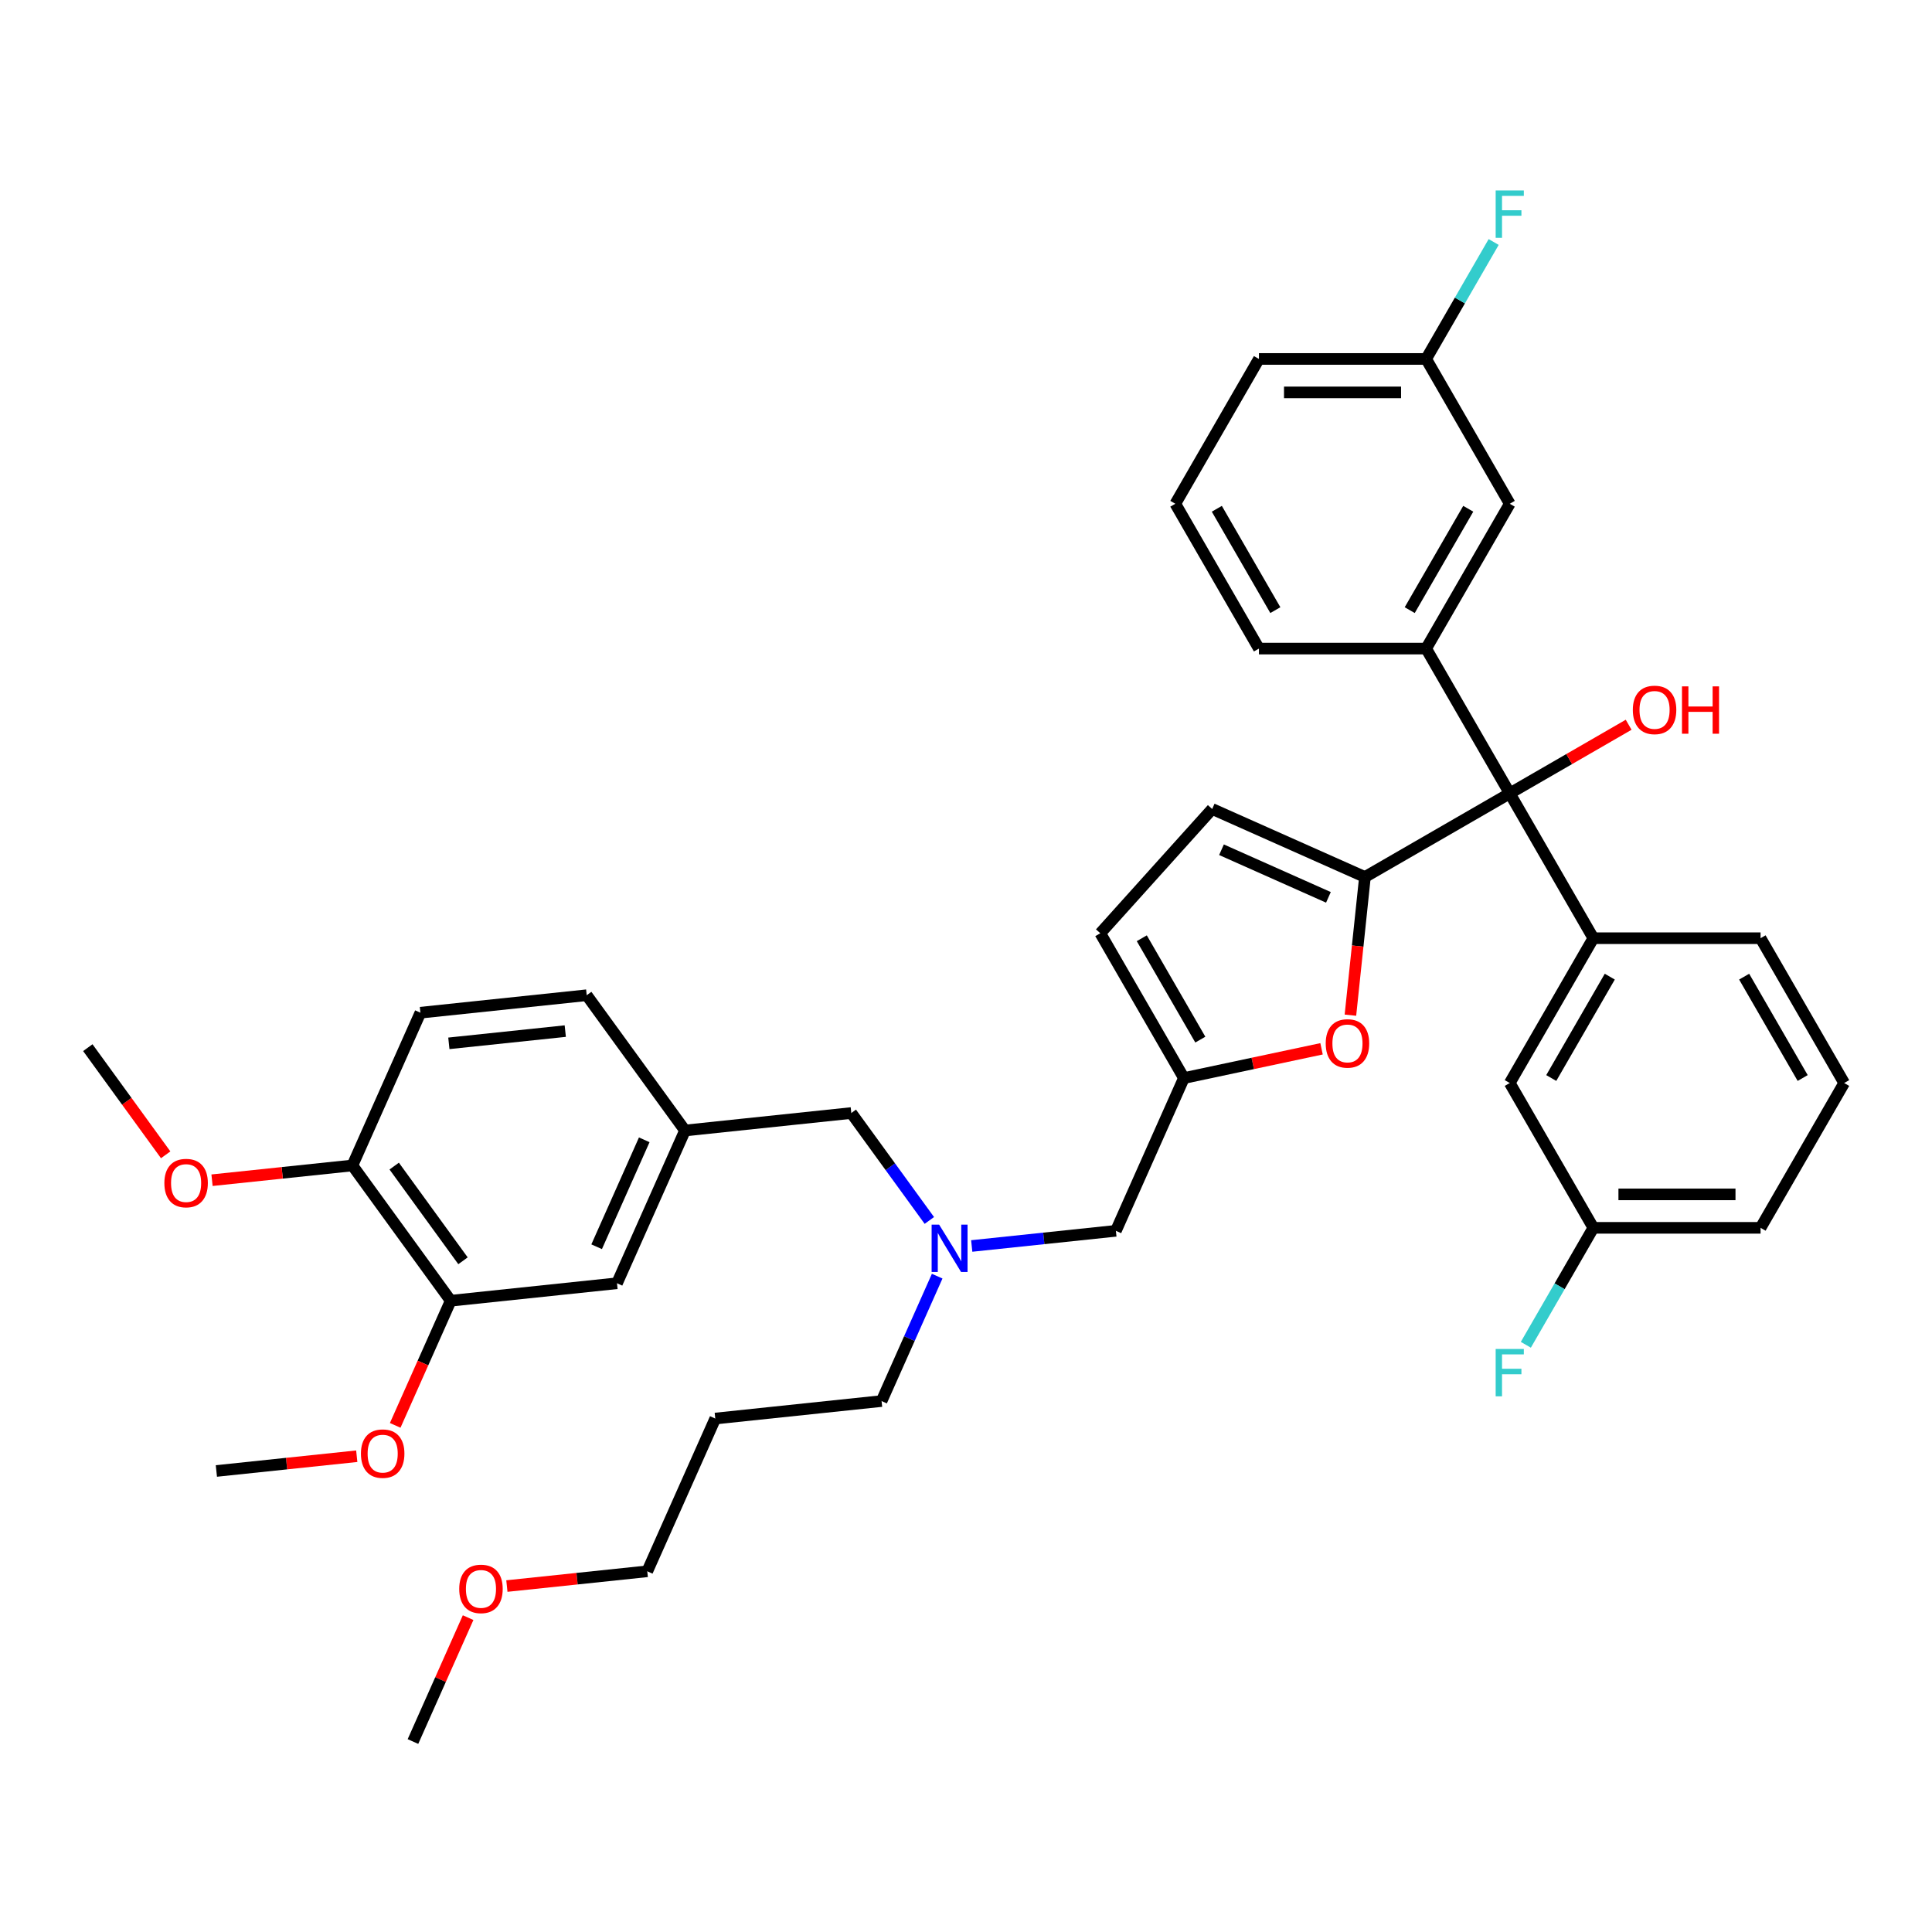<?xml version='1.0' encoding='iso-8859-1'?>
<svg version='1.1' baseProfile='full'
              xmlns='http://www.w3.org/2000/svg'
                      xmlns:rdkit='http://www.rdkit.org/xml'
                      xmlns:xlink='http://www.w3.org/1999/xlink'
                  xml:space='preserve'
width='1000px' height='1000px' viewBox='0 0 1000 1000'>
<!-- END OF HEADER -->
<rect style='opacity:1.0;fill:#FFFFFF;stroke:none' width='1000' height='1000' x='0' y='0'> </rect>
<path class='bond-0' d='M 738.17,335.704 L 781.445,410.659' style='fill:none;fill-rule:evenodd;stroke:#000000;stroke-width:6px;stroke-linecap:butt;stroke-linejoin:miter;stroke-opacity:1' />
<path class='bond-1' d='M 738.17,335.704 L 781.445,260.749' style='fill:none;fill-rule:evenodd;stroke:#000000;stroke-width:6px;stroke-linecap:butt;stroke-linejoin:miter;stroke-opacity:1' />
<path class='bond-1' d='M 729.67,315.806 L 759.963,263.337' style='fill:none;fill-rule:evenodd;stroke:#000000;stroke-width:6px;stroke-linecap:butt;stroke-linejoin:miter;stroke-opacity:1' />
<path class='bond-2' d='M 738.17,335.704 L 651.62,335.704' style='fill:none;fill-rule:evenodd;stroke:#000000;stroke-width:6px;stroke-linecap:butt;stroke-linejoin:miter;stroke-opacity:1' />
<path class='bond-3' d='M 781.445,410.659 L 812.215,392.894' style='fill:none;fill-rule:evenodd;stroke:#000000;stroke-width:6px;stroke-linecap:butt;stroke-linejoin:miter;stroke-opacity:1' />
<path class='bond-3' d='M 812.215,392.894 L 842.984,375.129' style='fill:none;fill-rule:evenodd;stroke:#FF0000;stroke-width:6px;stroke-linecap:butt;stroke-linejoin:miter;stroke-opacity:1' />
<path class='bond-4' d='M 781.445,410.659 L 706.49,453.934' style='fill:none;fill-rule:evenodd;stroke:#000000;stroke-width:6px;stroke-linecap:butt;stroke-linejoin:miter;stroke-opacity:1' />
<path class='bond-5' d='M 781.445,410.659 L 824.72,485.613' style='fill:none;fill-rule:evenodd;stroke:#000000;stroke-width:6px;stroke-linecap:butt;stroke-linejoin:miter;stroke-opacity:1' />
<path class='bond-6' d='M 781.445,260.749 L 738.17,185.794' style='fill:none;fill-rule:evenodd;stroke:#000000;stroke-width:6px;stroke-linecap:butt;stroke-linejoin:miter;stroke-opacity:1' />
<path class='bond-7' d='M 485.085,660.538 L 470.693,692.863' style='fill:none;fill-rule:evenodd;stroke:#0000FF;stroke-width:6px;stroke-linecap:butt;stroke-linejoin:miter;stroke-opacity:1' />
<path class='bond-7' d='M 470.693,692.863 L 456.302,725.187' style='fill:none;fill-rule:evenodd;stroke:#000000;stroke-width:6px;stroke-linecap:butt;stroke-linejoin:miter;stroke-opacity:1' />
<path class='bond-8' d='M 481.029,631.7 L 460.83,603.899' style='fill:none;fill-rule:evenodd;stroke:#0000FF;stroke-width:6px;stroke-linecap:butt;stroke-linejoin:miter;stroke-opacity:1' />
<path class='bond-8' d='M 460.83,603.899 L 440.632,576.099' style='fill:none;fill-rule:evenodd;stroke:#000000;stroke-width:6px;stroke-linecap:butt;stroke-linejoin:miter;stroke-opacity:1' />
<path class='bond-9' d='M 502.964,644.915 L 540.273,640.993' style='fill:none;fill-rule:evenodd;stroke:#0000FF;stroke-width:6px;stroke-linecap:butt;stroke-linejoin:miter;stroke-opacity:1' />
<path class='bond-9' d='M 540.273,640.993 L 577.581,637.072' style='fill:none;fill-rule:evenodd;stroke:#000000;stroke-width:6px;stroke-linecap:butt;stroke-linejoin:miter;stroke-opacity:1' />
<path class='bond-10' d='M 706.49,453.934 L 702.732,489.693' style='fill:none;fill-rule:evenodd;stroke:#000000;stroke-width:6px;stroke-linecap:butt;stroke-linejoin:miter;stroke-opacity:1' />
<path class='bond-10' d='M 702.732,489.693 L 698.973,525.452' style='fill:none;fill-rule:evenodd;stroke:#FF0000;stroke-width:6px;stroke-linecap:butt;stroke-linejoin:miter;stroke-opacity:1' />
<path class='bond-11' d='M 706.49,453.934 L 627.423,418.73' style='fill:none;fill-rule:evenodd;stroke:#000000;stroke-width:6px;stroke-linecap:butt;stroke-linejoin:miter;stroke-opacity:1' />
<path class='bond-11' d='M 687.589,464.467 L 632.242,439.824' style='fill:none;fill-rule:evenodd;stroke:#000000;stroke-width:6px;stroke-linecap:butt;stroke-linejoin:miter;stroke-opacity:1' />
<path class='bond-12' d='M 440.632,576.099 L 354.556,585.145' style='fill:none;fill-rule:evenodd;stroke:#000000;stroke-width:6px;stroke-linecap:butt;stroke-linejoin:miter;stroke-opacity:1' />
<path class='bond-13' d='M 370.226,734.234 L 456.302,725.187' style='fill:none;fill-rule:evenodd;stroke:#000000;stroke-width:6px;stroke-linecap:butt;stroke-linejoin:miter;stroke-opacity:1' />
<path class='bond-14' d='M 370.226,734.234 L 335.023,813.301' style='fill:none;fill-rule:evenodd;stroke:#000000;stroke-width:6px;stroke-linecap:butt;stroke-linejoin:miter;stroke-opacity:1' />
<path class='bond-15' d='M 262.362,820.938 L 298.692,817.12' style='fill:none;fill-rule:evenodd;stroke:#FF0000;stroke-width:6px;stroke-linecap:butt;stroke-linejoin:miter;stroke-opacity:1' />
<path class='bond-15' d='M 298.692,817.12 L 335.023,813.301' style='fill:none;fill-rule:evenodd;stroke:#000000;stroke-width:6px;stroke-linecap:butt;stroke-linejoin:miter;stroke-opacity:1' />
<path class='bond-16' d='M 242.295,837.287 L 228.019,869.351' style='fill:none;fill-rule:evenodd;stroke:#FF0000;stroke-width:6px;stroke-linecap:butt;stroke-linejoin:miter;stroke-opacity:1' />
<path class='bond-16' d='M 228.019,869.351 L 213.743,901.416' style='fill:none;fill-rule:evenodd;stroke:#000000;stroke-width:6px;stroke-linecap:butt;stroke-linejoin:miter;stroke-opacity:1' />
<path class='bond-17' d='M 233.277,673.26 L 182.404,603.239' style='fill:none;fill-rule:evenodd;stroke:#000000;stroke-width:6px;stroke-linecap:butt;stroke-linejoin:miter;stroke-opacity:1' />
<path class='bond-17' d='M 239.65,652.582 L 204.039,603.568' style='fill:none;fill-rule:evenodd;stroke:#000000;stroke-width:6px;stroke-linecap:butt;stroke-linejoin:miter;stroke-opacity:1' />
<path class='bond-18' d='M 233.277,673.26 L 319.353,664.213' style='fill:none;fill-rule:evenodd;stroke:#000000;stroke-width:6px;stroke-linecap:butt;stroke-linejoin:miter;stroke-opacity:1' />
<path class='bond-19' d='M 233.277,673.26 L 218.916,705.515' style='fill:none;fill-rule:evenodd;stroke:#000000;stroke-width:6px;stroke-linecap:butt;stroke-linejoin:miter;stroke-opacity:1' />
<path class='bond-19' d='M 218.916,705.515 L 204.555,737.77' style='fill:none;fill-rule:evenodd;stroke:#FF0000;stroke-width:6px;stroke-linecap:butt;stroke-linejoin:miter;stroke-opacity:1' />
<path class='bond-20' d='M 182.404,603.239 L 217.607,524.172' style='fill:none;fill-rule:evenodd;stroke:#000000;stroke-width:6px;stroke-linecap:butt;stroke-linejoin:miter;stroke-opacity:1' />
<path class='bond-21' d='M 182.404,603.239 L 146.073,607.058' style='fill:none;fill-rule:evenodd;stroke:#000000;stroke-width:6px;stroke-linecap:butt;stroke-linejoin:miter;stroke-opacity:1' />
<path class='bond-21' d='M 146.073,607.058 L 109.743,610.876' style='fill:none;fill-rule:evenodd;stroke:#FF0000;stroke-width:6px;stroke-linecap:butt;stroke-linejoin:miter;stroke-opacity:1' />
<path class='bond-22' d='M 319.353,664.213 L 354.556,585.145' style='fill:none;fill-rule:evenodd;stroke:#000000;stroke-width:6px;stroke-linecap:butt;stroke-linejoin:miter;stroke-opacity:1' />
<path class='bond-22' d='M 308.82,645.312 L 333.462,589.965' style='fill:none;fill-rule:evenodd;stroke:#000000;stroke-width:6px;stroke-linecap:butt;stroke-linejoin:miter;stroke-opacity:1' />
<path class='bond-23' d='M 217.607,524.172 L 303.683,515.125' style='fill:none;fill-rule:evenodd;stroke:#000000;stroke-width:6px;stroke-linecap:butt;stroke-linejoin:miter;stroke-opacity:1' />
<path class='bond-23' d='M 232.328,540.03 L 292.581,533.697' style='fill:none;fill-rule:evenodd;stroke:#000000;stroke-width:6px;stroke-linecap:butt;stroke-linejoin:miter;stroke-opacity:1' />
<path class='bond-24' d='M 354.556,585.145 L 303.683,515.125' style='fill:none;fill-rule:evenodd;stroke:#000000;stroke-width:6px;stroke-linecap:butt;stroke-linejoin:miter;stroke-opacity:1' />
<path class='bond-25' d='M 184.658,753.738 L 148.328,757.556' style='fill:none;fill-rule:evenodd;stroke:#FF0000;stroke-width:6px;stroke-linecap:butt;stroke-linejoin:miter;stroke-opacity:1' />
<path class='bond-25' d='M 148.328,757.556 L 111.997,761.375' style='fill:none;fill-rule:evenodd;stroke:#000000;stroke-width:6px;stroke-linecap:butt;stroke-linejoin:miter;stroke-opacity:1' />
<path class='bond-26' d='M 85.751,597.729 L 65.603,569.997' style='fill:none;fill-rule:evenodd;stroke:#FF0000;stroke-width:6px;stroke-linecap:butt;stroke-linejoin:miter;stroke-opacity:1' />
<path class='bond-26' d='M 65.603,569.997 L 45.455,542.266' style='fill:none;fill-rule:evenodd;stroke:#000000;stroke-width:6px;stroke-linecap:butt;stroke-linejoin:miter;stroke-opacity:1' />
<path class='bond-27' d='M 684.028,542.861 L 648.406,550.433' style='fill:none;fill-rule:evenodd;stroke:#FF0000;stroke-width:6px;stroke-linecap:butt;stroke-linejoin:miter;stroke-opacity:1' />
<path class='bond-27' d='M 648.406,550.433 L 612.784,558.005' style='fill:none;fill-rule:evenodd;stroke:#000000;stroke-width:6px;stroke-linecap:butt;stroke-linejoin:miter;stroke-opacity:1' />
<path class='bond-28' d='M 612.784,558.005 L 569.509,483.05' style='fill:none;fill-rule:evenodd;stroke:#000000;stroke-width:6px;stroke-linecap:butt;stroke-linejoin:miter;stroke-opacity:1' />
<path class='bond-28' d='M 621.284,538.106 L 590.991,485.638' style='fill:none;fill-rule:evenodd;stroke:#000000;stroke-width:6px;stroke-linecap:butt;stroke-linejoin:miter;stroke-opacity:1' />
<path class='bond-29' d='M 612.784,558.005 L 577.581,637.072' style='fill:none;fill-rule:evenodd;stroke:#000000;stroke-width:6px;stroke-linecap:butt;stroke-linejoin:miter;stroke-opacity:1' />
<path class='bond-30' d='M 569.509,483.05 L 627.423,418.73' style='fill:none;fill-rule:evenodd;stroke:#000000;stroke-width:6px;stroke-linecap:butt;stroke-linejoin:miter;stroke-opacity:1' />
<path class='bond-31' d='M 738.17,185.794 L 651.62,185.794' style='fill:none;fill-rule:evenodd;stroke:#000000;stroke-width:6px;stroke-linecap:butt;stroke-linejoin:miter;stroke-opacity:1' />
<path class='bond-31' d='M 725.187,203.104 L 664.602,203.104' style='fill:none;fill-rule:evenodd;stroke:#000000;stroke-width:6px;stroke-linecap:butt;stroke-linejoin:miter;stroke-opacity:1' />
<path class='bond-32' d='M 738.17,185.794 L 755.645,155.527' style='fill:none;fill-rule:evenodd;stroke:#000000;stroke-width:6px;stroke-linecap:butt;stroke-linejoin:miter;stroke-opacity:1' />
<path class='bond-32' d='M 755.645,155.527 L 773.12,125.259' style='fill:none;fill-rule:evenodd;stroke:#33CCCC;stroke-width:6px;stroke-linecap:butt;stroke-linejoin:miter;stroke-opacity:1' />
<path class='bond-33' d='M 651.62,185.794 L 608.344,260.749' style='fill:none;fill-rule:evenodd;stroke:#000000;stroke-width:6px;stroke-linecap:butt;stroke-linejoin:miter;stroke-opacity:1' />
<path class='bond-34' d='M 608.344,260.749 L 651.62,335.704' style='fill:none;fill-rule:evenodd;stroke:#000000;stroke-width:6px;stroke-linecap:butt;stroke-linejoin:miter;stroke-opacity:1' />
<path class='bond-34' d='M 629.827,263.337 L 660.119,315.806' style='fill:none;fill-rule:evenodd;stroke:#000000;stroke-width:6px;stroke-linecap:butt;stroke-linejoin:miter;stroke-opacity:1' />
<path class='bond-35' d='M 824.72,485.613 L 781.445,560.568' style='fill:none;fill-rule:evenodd;stroke:#000000;stroke-width:6px;stroke-linecap:butt;stroke-linejoin:miter;stroke-opacity:1' />
<path class='bond-35' d='M 833.22,505.511 L 802.927,557.98' style='fill:none;fill-rule:evenodd;stroke:#000000;stroke-width:6px;stroke-linecap:butt;stroke-linejoin:miter;stroke-opacity:1' />
<path class='bond-36' d='M 824.72,485.613 L 911.27,485.613' style='fill:none;fill-rule:evenodd;stroke:#000000;stroke-width:6px;stroke-linecap:butt;stroke-linejoin:miter;stroke-opacity:1' />
<path class='bond-37' d='M 781.445,560.568 L 824.72,635.523' style='fill:none;fill-rule:evenodd;stroke:#000000;stroke-width:6px;stroke-linecap:butt;stroke-linejoin:miter;stroke-opacity:1' />
<path class='bond-38' d='M 824.72,635.523 L 911.27,635.523' style='fill:none;fill-rule:evenodd;stroke:#000000;stroke-width:6px;stroke-linecap:butt;stroke-linejoin:miter;stroke-opacity:1' />
<path class='bond-38' d='M 837.703,618.213 L 898.288,618.213' style='fill:none;fill-rule:evenodd;stroke:#000000;stroke-width:6px;stroke-linecap:butt;stroke-linejoin:miter;stroke-opacity:1' />
<path class='bond-39' d='M 824.72,635.523 L 807.245,665.79' style='fill:none;fill-rule:evenodd;stroke:#000000;stroke-width:6px;stroke-linecap:butt;stroke-linejoin:miter;stroke-opacity:1' />
<path class='bond-39' d='M 807.245,665.79 L 789.77,696.058' style='fill:none;fill-rule:evenodd;stroke:#33CCCC;stroke-width:6px;stroke-linecap:butt;stroke-linejoin:miter;stroke-opacity:1' />
<path class='bond-40' d='M 911.27,635.523 L 954.545,560.568' style='fill:none;fill-rule:evenodd;stroke:#000000;stroke-width:6px;stroke-linecap:butt;stroke-linejoin:miter;stroke-opacity:1' />
<path class='bond-41' d='M 954.545,560.568 L 911.27,485.613' style='fill:none;fill-rule:evenodd;stroke:#000000;stroke-width:6px;stroke-linecap:butt;stroke-linejoin:miter;stroke-opacity:1' />
<path class='bond-41' d='M 933.063,557.98 L 902.771,505.511' style='fill:none;fill-rule:evenodd;stroke:#000000;stroke-width:6px;stroke-linecap:butt;stroke-linejoin:miter;stroke-opacity:1' />
<path  class='atom-2' d='M 845.148 367.453
Q 845.148 361.567, 848.056 358.278
Q 850.964 354.989, 856.4 354.989
Q 861.835 354.989, 864.743 358.278
Q 867.651 361.567, 867.651 367.453
Q 867.651 373.407, 864.708 376.8
Q 861.766 380.158, 856.4 380.158
Q 850.999 380.158, 848.056 376.8
Q 845.148 373.442, 845.148 367.453
M 856.4 377.389
Q 860.139 377.389, 862.147 374.896
Q 864.189 372.369, 864.189 367.453
Q 864.189 362.64, 862.147 360.217
Q 860.139 357.759, 856.4 357.759
Q 852.661 357.759, 850.618 360.182
Q 848.61 362.606, 848.61 367.453
Q 848.61 372.403, 850.618 374.896
Q 852.661 377.389, 856.4 377.389
' fill='#FF0000'/>
<path  class='atom-2' d='M 870.594 355.266
L 873.917 355.266
L 873.917 365.687
L 886.45 365.687
L 886.45 355.266
L 889.773 355.266
L 889.773 379.777
L 886.45 379.777
L 886.45 368.457
L 873.917 368.457
L 873.917 379.777
L 870.594 379.777
L 870.594 355.266
' fill='#FF0000'/>
<path  class='atom-4' d='M 486.087 633.864
L 494.119 646.846
Q 494.915 648.127, 496.196 650.447
Q 497.477 652.766, 497.546 652.905
L 497.546 633.864
L 500.801 633.864
L 500.801 658.375
L 497.442 658.375
L 488.822 644.18
Q 487.818 642.519, 486.745 640.615
Q 485.706 638.71, 485.395 638.122
L 485.395 658.375
L 482.21 658.375
L 482.21 633.864
L 486.087 633.864
' fill='#0000FF'/>
<path  class='atom-8' d='M 237.695 822.418
Q 237.695 816.532, 240.603 813.243
Q 243.511 809.954, 248.946 809.954
Q 254.382 809.954, 257.29 813.243
Q 260.198 816.532, 260.198 822.418
Q 260.198 828.372, 257.255 831.765
Q 254.313 835.123, 248.946 835.123
Q 243.546 835.123, 240.603 831.765
Q 237.695 828.407, 237.695 822.418
M 248.946 832.354
Q 252.685 832.354, 254.693 829.861
Q 256.736 827.334, 256.736 822.418
Q 256.736 817.605, 254.693 815.182
Q 252.685 812.724, 248.946 812.724
Q 245.207 812.724, 243.165 815.147
Q 241.157 817.571, 241.157 822.418
Q 241.157 827.368, 243.165 829.861
Q 245.207 832.354, 248.946 832.354
' fill='#FF0000'/>
<path  class='atom-15' d='M 186.822 752.397
Q 186.822 746.511, 189.73 743.223
Q 192.638 739.934, 198.073 739.934
Q 203.509 739.934, 206.417 743.223
Q 209.325 746.511, 209.325 752.397
Q 209.325 758.352, 206.382 761.744
Q 203.44 765.102, 198.073 765.102
Q 192.673 765.102, 189.73 761.744
Q 186.822 758.386, 186.822 752.397
M 198.073 762.333
Q 201.812 762.333, 203.82 759.84
Q 205.863 757.313, 205.863 752.397
Q 205.863 747.585, 203.82 745.161
Q 201.812 742.703, 198.073 742.703
Q 194.334 742.703, 192.292 745.127
Q 190.284 747.55, 190.284 752.397
Q 190.284 757.348, 192.292 759.84
Q 194.334 762.333, 198.073 762.333
' fill='#FF0000'/>
<path  class='atom-16' d='M 85.076 612.356
Q 85.076 606.47, 87.984 603.181
Q 90.892 599.892, 96.328 599.892
Q 101.763 599.892, 104.671 603.181
Q 107.579 606.47, 107.579 612.356
Q 107.579 618.31, 104.636 621.703
Q 101.694 625.061, 96.328 625.061
Q 90.927 625.061, 87.984 621.703
Q 85.076 618.345, 85.076 612.356
M 96.328 622.292
Q 100.066 622.292, 102.074 619.799
Q 104.117 617.272, 104.117 612.356
Q 104.117 607.543, 102.074 605.12
Q 100.066 602.662, 96.328 602.662
Q 92.588 602.662, 90.546 605.085
Q 88.538 607.509, 88.538 612.356
Q 88.538 617.306, 90.546 619.799
Q 92.588 622.292, 96.328 622.292
' fill='#FF0000'/>
<path  class='atom-22' d='M 686.192 540.079
Q 686.192 534.194, 689.1 530.905
Q 692.008 527.616, 697.443 527.616
Q 702.879 527.616, 705.787 530.905
Q 708.695 534.194, 708.695 540.079
Q 708.695 546.034, 705.752 549.426
Q 702.809 552.785, 697.443 552.785
Q 692.042 552.785, 689.1 549.426
Q 686.192 546.068, 686.192 540.079
M 697.443 550.015
Q 701.182 550.015, 703.19 547.522
Q 705.233 544.995, 705.233 540.079
Q 705.233 535.267, 703.19 532.843
Q 701.182 530.385, 697.443 530.385
Q 693.704 530.385, 691.662 532.809
Q 689.654 535.232, 689.654 540.079
Q 689.654 545.03, 691.662 547.522
Q 693.704 550.015, 697.443 550.015
' fill='#FF0000'/>
<path  class='atom-31' d='M 774.157 98.584
L 788.732 98.584
L 788.732 101.388
L 777.446 101.388
L 777.446 108.832
L 787.486 108.832
L 787.486 111.671
L 777.446 111.671
L 777.446 123.095
L 774.157 123.095
L 774.157 98.584
' fill='#33CCCC'/>
<path  class='atom-38' d='M 774.157 698.222
L 788.732 698.222
L 788.732 701.026
L 777.446 701.026
L 777.446 708.469
L 787.486 708.469
L 787.486 711.308
L 777.446 711.308
L 777.446 722.733
L 774.157 722.733
L 774.157 698.222
' fill='#33CCCC'/>
</svg>
